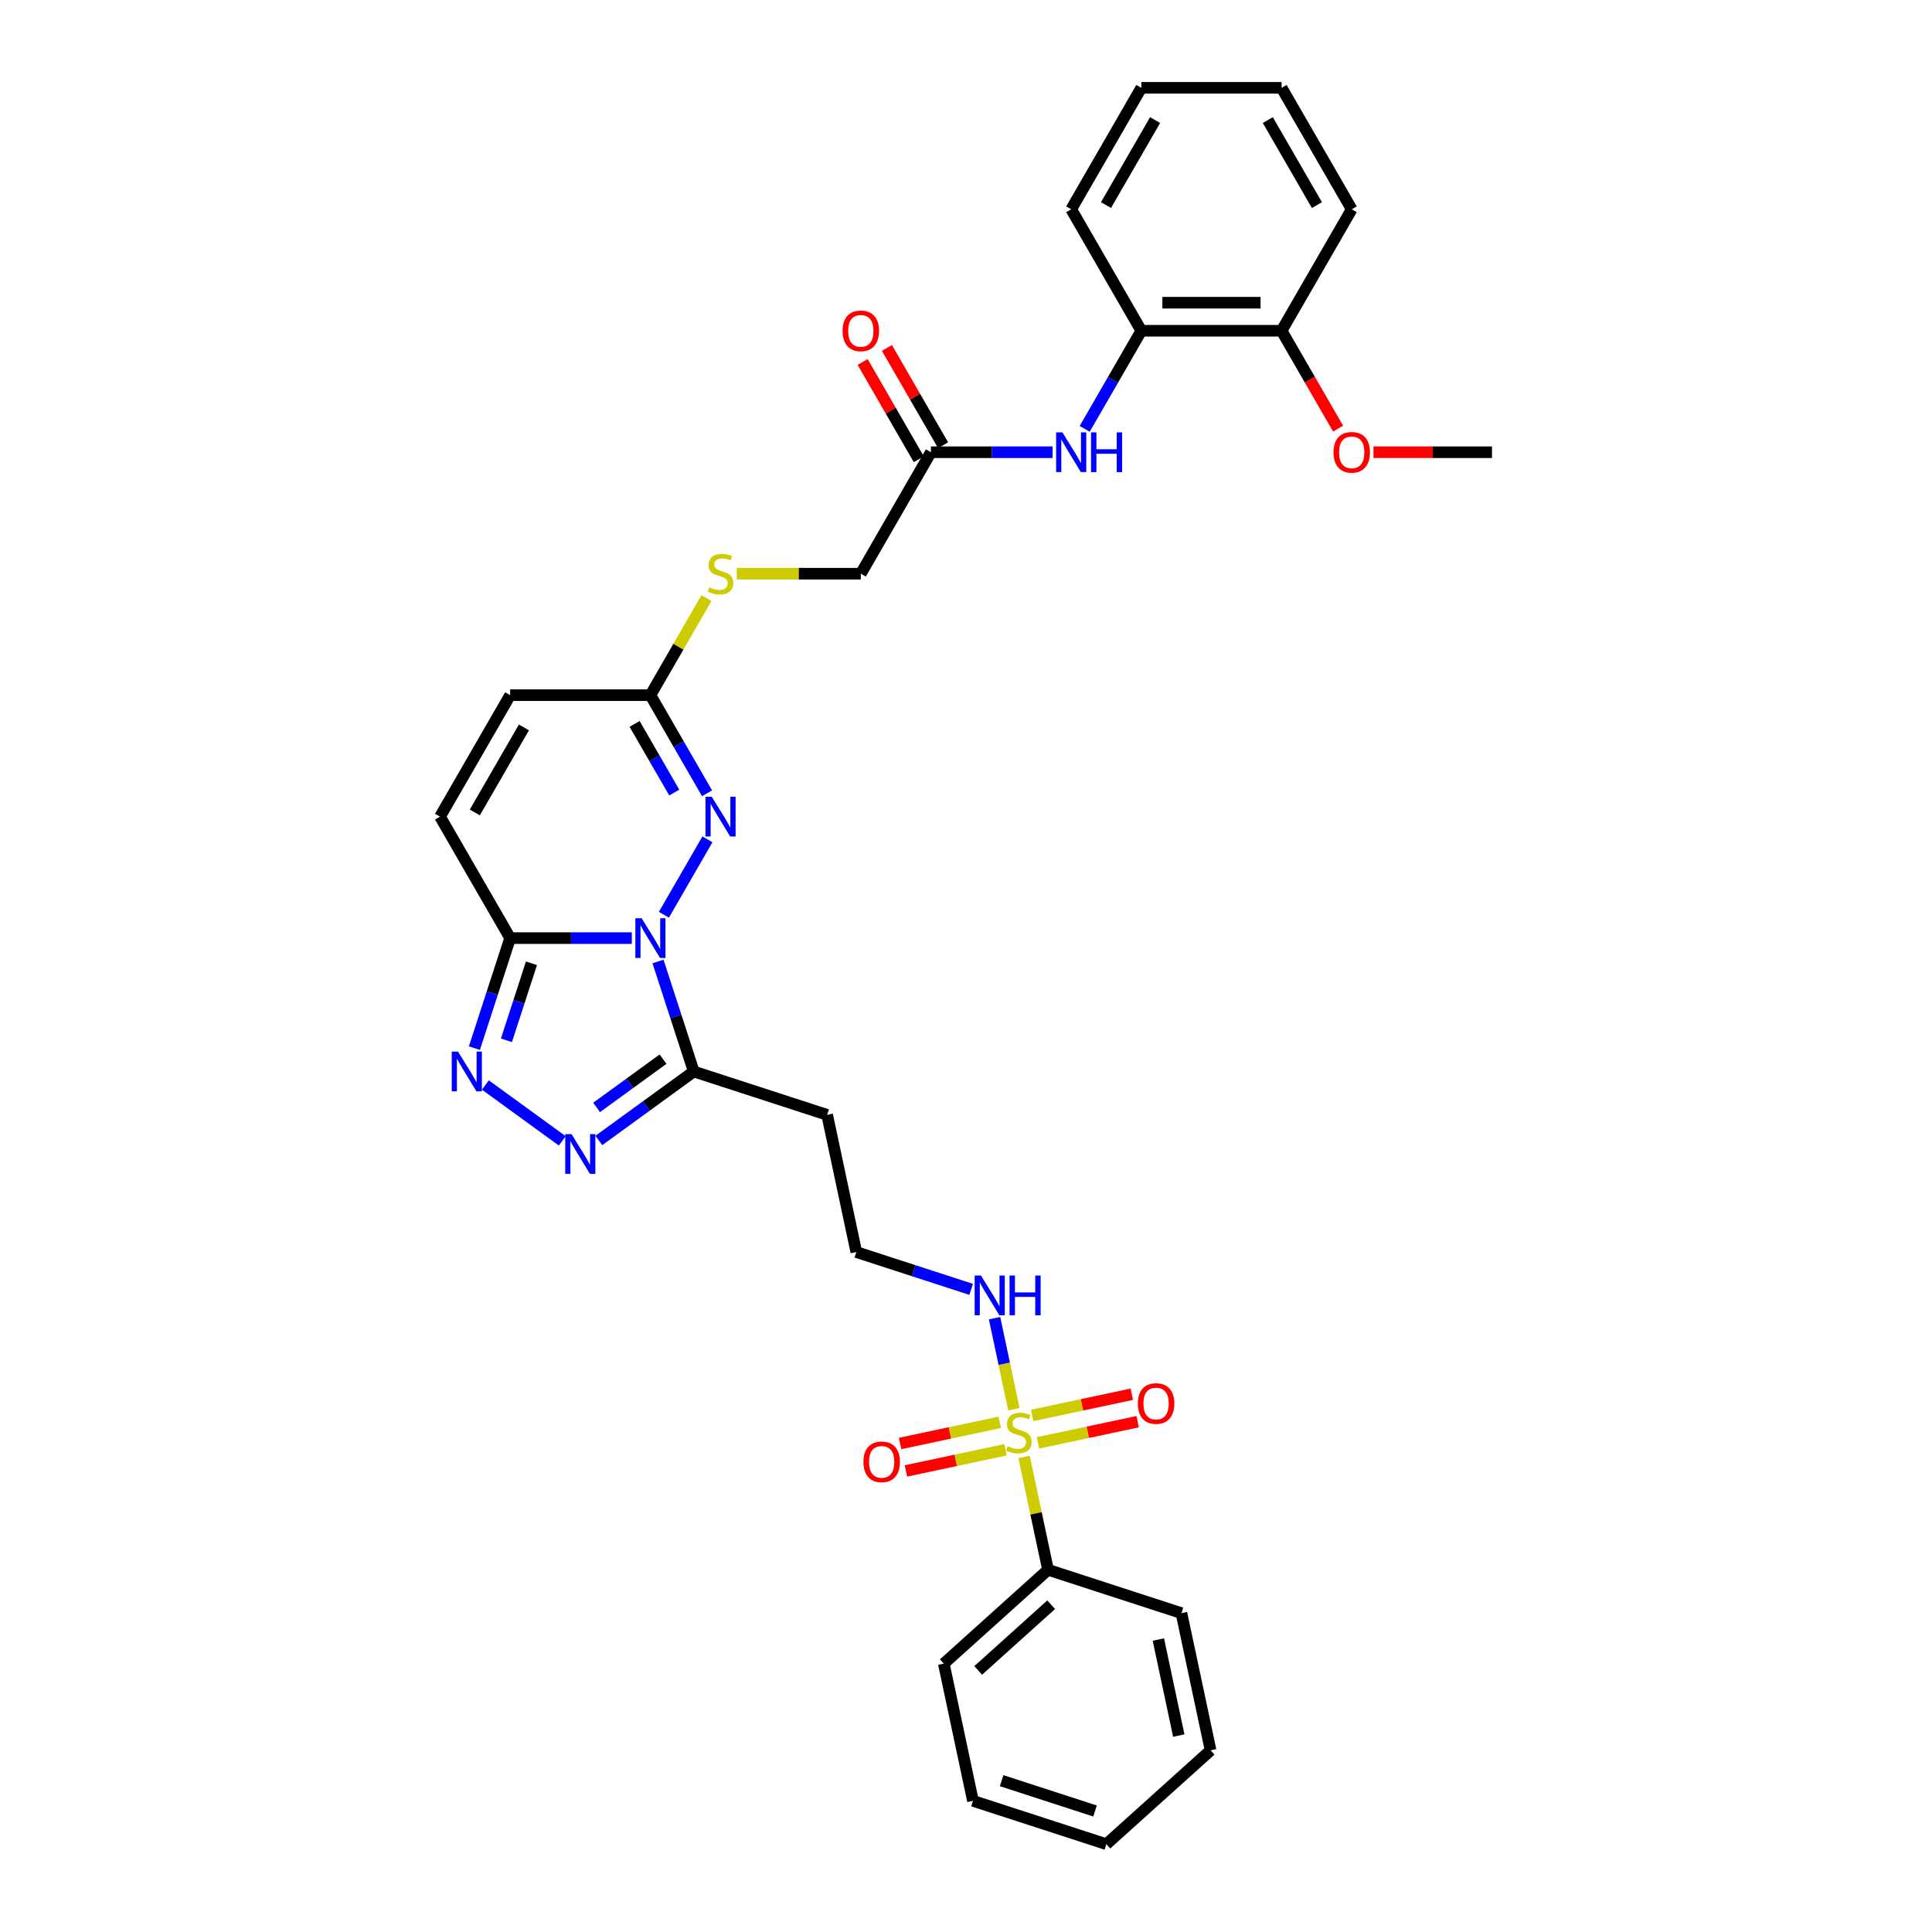 <?xml version='1.0' encoding='iso-8859-1'?>
<svg version='1.1' baseProfile='full'
              xmlns='http://www.w3.org/2000/svg'
                      xmlns:rdkit='http://www.rdkit.org/xml'
                      xmlns:xlink='http://www.w3.org/1999/xlink'
                  xml:space='preserve'
width='1000px' height='1000px' viewBox='0 0 1000 1000'>
<!-- END OF HEADER -->
<rect style='opacity:1.0;fill:#FFFFFF;stroke:none' width='1000' height='1000' x='0' y='0'> </rect>
<path class='bond-1' d='M 327.039,485.565 L 295.545,485.565' style='fill:none;fill-rule:evenodd;stroke:#0000FF;stroke-width:6px;stroke-linecap:butt;stroke-linejoin:miter;stroke-opacity:1' />
<path class='bond-1' d='M 295.545,485.565 L 264.052,485.565' style='fill:none;fill-rule:evenodd;stroke:#000000;stroke-width:6px;stroke-linecap:butt;stroke-linejoin:miter;stroke-opacity:1' />
<path class='bond-2' d='M 340.581,497.66 L 349.833,526.136' style='fill:none;fill-rule:evenodd;stroke:#0000FF;stroke-width:6px;stroke-linecap:butt;stroke-linejoin:miter;stroke-opacity:1' />
<path class='bond-2' d='M 349.833,526.136 L 359.086,554.612' style='fill:none;fill-rule:evenodd;stroke:#000000;stroke-width:6px;stroke-linecap:butt;stroke-linejoin:miter;stroke-opacity:1' />
<path class='bond-3' d='M 343.634,473.47 L 366.169,434.438' style='fill:none;fill-rule:evenodd;stroke:#0000FF;stroke-width:6px;stroke-linecap:butt;stroke-linejoin:miter;stroke-opacity:1' />
<path class='bond-0' d='M 524.802,729.44 L 519.79,705.86' style='fill:none;fill-rule:evenodd;stroke:#CCCC00;stroke-width:6px;stroke-linecap:butt;stroke-linejoin:miter;stroke-opacity:1' />
<path class='bond-0' d='M 519.79,705.86 L 514.778,682.28' style='fill:none;fill-rule:evenodd;stroke:#0000FF;stroke-width:6px;stroke-linecap:butt;stroke-linejoin:miter;stroke-opacity:1' />
<path class='bond-11' d='M 517.45,736.192 L 491.666,741.673' style='fill:none;fill-rule:evenodd;stroke:#CCCC00;stroke-width:6px;stroke-linecap:butt;stroke-linejoin:miter;stroke-opacity:1' />
<path class='bond-11' d='M 491.666,741.673 L 465.882,747.153' style='fill:none;fill-rule:evenodd;stroke:#FF0000;stroke-width:6px;stroke-linecap:butt;stroke-linejoin:miter;stroke-opacity:1' />
<path class='bond-11' d='M 520.469,750.395 L 494.685,755.875' style='fill:none;fill-rule:evenodd;stroke:#CCCC00;stroke-width:6px;stroke-linecap:butt;stroke-linejoin:miter;stroke-opacity:1' />
<path class='bond-11' d='M 494.685,755.875 L 468.901,761.356' style='fill:none;fill-rule:evenodd;stroke:#FF0000;stroke-width:6px;stroke-linecap:butt;stroke-linejoin:miter;stroke-opacity:1' />
<path class='bond-12' d='M 537.283,746.821 L 563.067,741.34' style='fill:none;fill-rule:evenodd;stroke:#CCCC00;stroke-width:6px;stroke-linecap:butt;stroke-linejoin:miter;stroke-opacity:1' />
<path class='bond-12' d='M 563.067,741.34 L 588.851,735.86' style='fill:none;fill-rule:evenodd;stroke:#FF0000;stroke-width:6px;stroke-linecap:butt;stroke-linejoin:miter;stroke-opacity:1' />
<path class='bond-12' d='M 534.264,732.618 L 560.048,727.138' style='fill:none;fill-rule:evenodd;stroke:#CCCC00;stroke-width:6px;stroke-linecap:butt;stroke-linejoin:miter;stroke-opacity:1' />
<path class='bond-12' d='M 560.048,727.138 L 585.832,721.657' style='fill:none;fill-rule:evenodd;stroke:#FF0000;stroke-width:6px;stroke-linecap:butt;stroke-linejoin:miter;stroke-opacity:1' />
<path class='bond-14' d='M 530.049,754.124 L 536.255,783.322' style='fill:none;fill-rule:evenodd;stroke:#CCCC00;stroke-width:6px;stroke-linecap:butt;stroke-linejoin:miter;stroke-opacity:1' />
<path class='bond-14' d='M 536.255,783.322 L 542.461,812.519' style='fill:none;fill-rule:evenodd;stroke:#000000;stroke-width:6px;stroke-linecap:butt;stroke-linejoin:miter;stroke-opacity:1' />
<path class='bond-4' d='M 264.052,485.565 L 254.799,514.041' style='fill:none;fill-rule:evenodd;stroke:#000000;stroke-width:6px;stroke-linecap:butt;stroke-linejoin:miter;stroke-opacity:1' />
<path class='bond-4' d='M 254.799,514.041 L 245.547,542.517' style='fill:none;fill-rule:evenodd;stroke:#0000FF;stroke-width:6px;stroke-linecap:butt;stroke-linejoin:miter;stroke-opacity:1' />
<path class='bond-4' d='M 275.085,498.595 L 268.609,518.528' style='fill:none;fill-rule:evenodd;stroke:#000000;stroke-width:6px;stroke-linecap:butt;stroke-linejoin:miter;stroke-opacity:1' />
<path class='bond-4' d='M 268.609,518.528 L 262.132,538.461' style='fill:none;fill-rule:evenodd;stroke:#0000FF;stroke-width:6px;stroke-linecap:butt;stroke-linejoin:miter;stroke-opacity:1' />
<path class='bond-7' d='M 264.052,485.565 L 227.752,422.692' style='fill:none;fill-rule:evenodd;stroke:#000000;stroke-width:6px;stroke-linecap:butt;stroke-linejoin:miter;stroke-opacity:1' />
<path class='bond-5' d='M 359.086,554.612 L 334.525,572.456' style='fill:none;fill-rule:evenodd;stroke:#000000;stroke-width:6px;stroke-linecap:butt;stroke-linejoin:miter;stroke-opacity:1' />
<path class='bond-5' d='M 334.525,572.456 L 309.964,590.301' style='fill:none;fill-rule:evenodd;stroke:#0000FF;stroke-width:6px;stroke-linecap:butt;stroke-linejoin:miter;stroke-opacity:1' />
<path class='bond-5' d='M 343.183,548.218 L 325.99,560.709' style='fill:none;fill-rule:evenodd;stroke:#000000;stroke-width:6px;stroke-linecap:butt;stroke-linejoin:miter;stroke-opacity:1' />
<path class='bond-5' d='M 325.99,560.709 L 308.797,573.201' style='fill:none;fill-rule:evenodd;stroke:#0000FF;stroke-width:6px;stroke-linecap:butt;stroke-linejoin:miter;stroke-opacity:1' />
<path class='bond-15' d='M 359.086,554.612 L 428.132,577.046' style='fill:none;fill-rule:evenodd;stroke:#000000;stroke-width:6px;stroke-linecap:butt;stroke-linejoin:miter;stroke-opacity:1' />
<path class='bond-6' d='M 365.968,410.597 L 351.31,385.208' style='fill:none;fill-rule:evenodd;stroke:#0000FF;stroke-width:6px;stroke-linecap:butt;stroke-linejoin:miter;stroke-opacity:1' />
<path class='bond-6' d='M 351.31,385.208 L 336.651,359.819' style='fill:none;fill-rule:evenodd;stroke:#000000;stroke-width:6px;stroke-linecap:butt;stroke-linejoin:miter;stroke-opacity:1' />
<path class='bond-6' d='M 348.996,410.241 L 338.735,392.468' style='fill:none;fill-rule:evenodd;stroke:#0000FF;stroke-width:6px;stroke-linecap:butt;stroke-linejoin:miter;stroke-opacity:1' />
<path class='bond-6' d='M 338.735,392.468 L 328.474,374.696' style='fill:none;fill-rule:evenodd;stroke:#000000;stroke-width:6px;stroke-linecap:butt;stroke-linejoin:miter;stroke-opacity:1' />
<path class='bond-33' d='M 251.229,561.595 L 291.036,590.517' style='fill:none;fill-rule:evenodd;stroke:#0000FF;stroke-width:6px;stroke-linecap:butt;stroke-linejoin:miter;stroke-opacity:1' />
<path class='bond-9' d='M 336.651,359.819 L 264.052,359.819' style='fill:none;fill-rule:evenodd;stroke:#000000;stroke-width:6px;stroke-linecap:butt;stroke-linejoin:miter;stroke-opacity:1' />
<path class='bond-17' d='M 336.651,359.819 L 351.159,334.692' style='fill:none;fill-rule:evenodd;stroke:#000000;stroke-width:6px;stroke-linecap:butt;stroke-linejoin:miter;stroke-opacity:1' />
<path class='bond-17' d='M 351.159,334.692 L 365.666,309.564' style='fill:none;fill-rule:evenodd;stroke:#CCCC00;stroke-width:6px;stroke-linecap:butt;stroke-linejoin:miter;stroke-opacity:1' />
<path class='bond-34' d='M 227.752,422.692 L 264.052,359.819' style='fill:none;fill-rule:evenodd;stroke:#000000;stroke-width:6px;stroke-linecap:butt;stroke-linejoin:miter;stroke-opacity:1' />
<path class='bond-34' d='M 245.772,420.521 L 271.181,376.51' style='fill:none;fill-rule:evenodd;stroke:#000000;stroke-width:6px;stroke-linecap:butt;stroke-linejoin:miter;stroke-opacity:1' />
<path class='bond-8' d='M 544.837,234.073 L 513.344,234.073' style='fill:none;fill-rule:evenodd;stroke:#0000FF;stroke-width:6px;stroke-linecap:butt;stroke-linejoin:miter;stroke-opacity:1' />
<path class='bond-8' d='M 513.344,234.073 L 481.85,234.073' style='fill:none;fill-rule:evenodd;stroke:#000000;stroke-width:6px;stroke-linecap:butt;stroke-linejoin:miter;stroke-opacity:1' />
<path class='bond-13' d='M 561.433,221.978 L 576.091,196.589' style='fill:none;fill-rule:evenodd;stroke:#0000FF;stroke-width:6px;stroke-linecap:butt;stroke-linejoin:miter;stroke-opacity:1' />
<path class='bond-13' d='M 576.091,196.589 L 590.749,171.201' style='fill:none;fill-rule:evenodd;stroke:#000000;stroke-width:6px;stroke-linecap:butt;stroke-linejoin:miter;stroke-opacity:1' />
<path class='bond-10' d='M 481.85,234.073 L 445.55,296.946' style='fill:none;fill-rule:evenodd;stroke:#000000;stroke-width:6px;stroke-linecap:butt;stroke-linejoin:miter;stroke-opacity:1' />
<path class='bond-19' d='M 488.137,230.444 L 473.605,205.272' style='fill:none;fill-rule:evenodd;stroke:#000000;stroke-width:6px;stroke-linecap:butt;stroke-linejoin:miter;stroke-opacity:1' />
<path class='bond-19' d='M 473.605,205.272 L 459.072,180.101' style='fill:none;fill-rule:evenodd;stroke:#FF0000;stroke-width:6px;stroke-linecap:butt;stroke-linejoin:miter;stroke-opacity:1' />
<path class='bond-19' d='M 475.563,237.703 L 461.03,212.532' style='fill:none;fill-rule:evenodd;stroke:#000000;stroke-width:6px;stroke-linecap:butt;stroke-linejoin:miter;stroke-opacity:1' />
<path class='bond-19' d='M 461.03,212.532 L 446.498,187.361' style='fill:none;fill-rule:evenodd;stroke:#FF0000;stroke-width:6px;stroke-linecap:butt;stroke-linejoin:miter;stroke-opacity:1' />
<path class='bond-18' d='M 590.749,171.201 L 663.349,171.201' style='fill:none;fill-rule:evenodd;stroke:#000000;stroke-width:6px;stroke-linecap:butt;stroke-linejoin:miter;stroke-opacity:1' />
<path class='bond-18' d='M 601.639,156.681 L 652.459,156.681' style='fill:none;fill-rule:evenodd;stroke:#000000;stroke-width:6px;stroke-linecap:butt;stroke-linejoin:miter;stroke-opacity:1' />
<path class='bond-23' d='M 590.749,171.201 L 554.45,108.328' style='fill:none;fill-rule:evenodd;stroke:#000000;stroke-width:6px;stroke-linecap:butt;stroke-linejoin:miter;stroke-opacity:1' />
<path class='bond-24' d='M 542.461,812.519 L 488.509,861.098' style='fill:none;fill-rule:evenodd;stroke:#000000;stroke-width:6px;stroke-linecap:butt;stroke-linejoin:miter;stroke-opacity:1' />
<path class='bond-24' d='M 544.084,830.597 L 506.317,864.602' style='fill:none;fill-rule:evenodd;stroke:#000000;stroke-width:6px;stroke-linecap:butt;stroke-linejoin:miter;stroke-opacity:1' />
<path class='bond-25' d='M 542.461,812.519 L 611.507,834.954' style='fill:none;fill-rule:evenodd;stroke:#000000;stroke-width:6px;stroke-linecap:butt;stroke-linejoin:miter;stroke-opacity:1' />
<path class='bond-21' d='M 428.132,577.046 L 443.226,648.059' style='fill:none;fill-rule:evenodd;stroke:#000000;stroke-width:6px;stroke-linecap:butt;stroke-linejoin:miter;stroke-opacity:1' />
<path class='bond-16' d='M 502.66,667.37 L 472.943,657.715' style='fill:none;fill-rule:evenodd;stroke:#0000FF;stroke-width:6px;stroke-linecap:butt;stroke-linejoin:miter;stroke-opacity:1' />
<path class='bond-16' d='M 472.943,657.715 L 443.226,648.059' style='fill:none;fill-rule:evenodd;stroke:#000000;stroke-width:6px;stroke-linecap:butt;stroke-linejoin:miter;stroke-opacity:1' />
<path class='bond-20' d='M 381.358,296.946 L 413.454,296.946' style='fill:none;fill-rule:evenodd;stroke:#CCCC00;stroke-width:6px;stroke-linecap:butt;stroke-linejoin:miter;stroke-opacity:1' />
<path class='bond-20' d='M 413.454,296.946 L 445.55,296.946' style='fill:none;fill-rule:evenodd;stroke:#000000;stroke-width:6px;stroke-linecap:butt;stroke-linejoin:miter;stroke-opacity:1' />
<path class='bond-22' d='M 663.349,171.201 L 677.974,196.531' style='fill:none;fill-rule:evenodd;stroke:#000000;stroke-width:6px;stroke-linecap:butt;stroke-linejoin:miter;stroke-opacity:1' />
<path class='bond-22' d='M 677.974,196.531 L 692.598,221.862' style='fill:none;fill-rule:evenodd;stroke:#FF0000;stroke-width:6px;stroke-linecap:butt;stroke-linejoin:miter;stroke-opacity:1' />
<path class='bond-26' d='M 663.349,171.201 L 699.649,108.328' style='fill:none;fill-rule:evenodd;stroke:#000000;stroke-width:6px;stroke-linecap:butt;stroke-linejoin:miter;stroke-opacity:1' />
<path class='bond-27' d='M 710.901,234.073 L 741.575,234.073' style='fill:none;fill-rule:evenodd;stroke:#FF0000;stroke-width:6px;stroke-linecap:butt;stroke-linejoin:miter;stroke-opacity:1' />
<path class='bond-27' d='M 741.575,234.073 L 772.248,234.073' style='fill:none;fill-rule:evenodd;stroke:#000000;stroke-width:6px;stroke-linecap:butt;stroke-linejoin:miter;stroke-opacity:1' />
<path class='bond-28' d='M 554.45,108.328 L 590.749,45.455' style='fill:none;fill-rule:evenodd;stroke:#000000;stroke-width:6px;stroke-linecap:butt;stroke-linejoin:miter;stroke-opacity:1' />
<path class='bond-28' d='M 572.469,106.157 L 597.879,62.145' style='fill:none;fill-rule:evenodd;stroke:#000000;stroke-width:6px;stroke-linecap:butt;stroke-linejoin:miter;stroke-opacity:1' />
<path class='bond-29' d='M 488.509,861.098 L 503.603,932.111' style='fill:none;fill-rule:evenodd;stroke:#000000;stroke-width:6px;stroke-linecap:butt;stroke-linejoin:miter;stroke-opacity:1' />
<path class='bond-30' d='M 611.507,834.954 L 626.601,905.967' style='fill:none;fill-rule:evenodd;stroke:#000000;stroke-width:6px;stroke-linecap:butt;stroke-linejoin:miter;stroke-opacity:1' />
<path class='bond-30' d='M 599.569,848.625 L 610.135,898.334' style='fill:none;fill-rule:evenodd;stroke:#000000;stroke-width:6px;stroke-linecap:butt;stroke-linejoin:miter;stroke-opacity:1' />
<path class='bond-36' d='M 699.649,108.328 L 663.349,45.455' style='fill:none;fill-rule:evenodd;stroke:#000000;stroke-width:6px;stroke-linecap:butt;stroke-linejoin:miter;stroke-opacity:1' />
<path class='bond-36' d='M 681.629,106.157 L 656.219,62.145' style='fill:none;fill-rule:evenodd;stroke:#000000;stroke-width:6px;stroke-linecap:butt;stroke-linejoin:miter;stroke-opacity:1' />
<path class='bond-31' d='M 590.749,45.455 L 663.349,45.455' style='fill:none;fill-rule:evenodd;stroke:#000000;stroke-width:6px;stroke-linecap:butt;stroke-linejoin:miter;stroke-opacity:1' />
<path class='bond-35' d='M 503.603,932.111 L 572.649,954.545' style='fill:none;fill-rule:evenodd;stroke:#000000;stroke-width:6px;stroke-linecap:butt;stroke-linejoin:miter;stroke-opacity:1' />
<path class='bond-35' d='M 518.447,921.667 L 566.779,937.371' style='fill:none;fill-rule:evenodd;stroke:#000000;stroke-width:6px;stroke-linecap:butt;stroke-linejoin:miter;stroke-opacity:1' />
<path class='bond-32' d='M 626.601,905.967 L 572.649,954.545' style='fill:none;fill-rule:evenodd;stroke:#000000;stroke-width:6px;stroke-linecap:butt;stroke-linejoin:miter;stroke-opacity:1' />
<path  class='atom-0' d='M 332.106 475.285
L 338.844 486.175
Q 339.512 487.25, 340.586 489.195
Q 341.661 491.141, 341.719 491.257
L 341.719 475.285
L 344.448 475.285
L 344.448 495.845
L 341.632 495.845
L 334.401 483.939
Q 333.558 482.545, 332.658 480.948
Q 331.787 479.351, 331.526 478.857
L 331.526 495.845
L 328.854 495.845
L 328.854 475.285
L 332.106 475.285
' fill='#0000FF'/>
<path  class='atom-1' d='M 521.559 748.563
Q 521.791 748.65, 522.749 749.057
Q 523.708 749.463, 524.753 749.725
Q 525.828 749.957, 526.873 749.957
Q 528.819 749.957, 529.951 749.028
Q 531.084 748.069, 531.084 746.414
Q 531.084 745.282, 530.503 744.585
Q 529.951 743.888, 529.08 743.51
Q 528.209 743.133, 526.757 742.697
Q 524.927 742.145, 523.824 741.623
Q 522.749 741.1, 521.965 739.996
Q 521.21 738.893, 521.21 737.034
Q 521.21 734.45, 522.953 732.853
Q 524.724 731.255, 528.209 731.255
Q 530.59 731.255, 533.291 732.388
L 532.623 734.624
Q 530.154 733.608, 528.296 733.608
Q 526.292 733.608, 525.189 734.45
Q 524.085 735.263, 524.114 736.686
Q 524.114 737.789, 524.666 738.457
Q 525.247 739.125, 526.06 739.503
Q 526.902 739.88, 528.296 740.316
Q 530.154 740.897, 531.258 741.477
Q 532.361 742.058, 533.146 743.249
Q 533.959 744.41, 533.959 746.414
Q 533.959 749.26, 532.042 750.799
Q 530.154 752.309, 526.989 752.309
Q 525.16 752.309, 523.766 751.903
Q 522.401 751.525, 520.775 750.857
L 521.559 748.563
' fill='#CCCC00'/>
<path  class='atom-4' d='M 368.406 412.412
L 375.143 423.302
Q 375.811 424.377, 376.886 426.322
Q 377.96 428.268, 378.018 428.384
L 378.018 412.412
L 380.748 412.412
L 380.748 432.972
L 377.931 432.972
L 370.7 421.066
Q 369.858 419.672, 368.958 418.075
Q 368.087 416.478, 367.825 415.984
L 367.825 432.972
L 365.154 432.972
L 365.154 412.412
L 368.406 412.412
' fill='#0000FF'/>
<path  class='atom-5' d='M 237.073 544.331
L 243.81 555.221
Q 244.478 556.296, 245.552 558.242
Q 246.627 560.187, 246.685 560.303
L 246.685 544.331
L 249.414 544.331
L 249.414 564.892
L 246.598 564.892
L 239.367 552.985
Q 238.525 551.591, 237.624 549.994
Q 236.753 548.397, 236.492 547.903
L 236.492 564.892
L 233.82 564.892
L 233.82 544.331
L 237.073 544.331
' fill='#0000FF'/>
<path  class='atom-6' d='M 295.807 587.004
L 302.544 597.894
Q 303.212 598.969, 304.286 600.914
Q 305.361 602.86, 305.419 602.976
L 305.419 587.004
L 308.149 587.004
L 308.149 607.565
L 305.332 607.565
L 298.101 595.658
Q 297.259 594.264, 296.359 592.667
Q 295.487 591.07, 295.226 590.576
L 295.226 607.565
L 292.554 607.565
L 292.554 587.004
L 295.807 587.004
' fill='#0000FF'/>
<path  class='atom-9' d='M 549.905 223.793
L 556.642 234.683
Q 557.31 235.758, 558.384 237.703
Q 559.459 239.649, 559.517 239.765
L 559.517 223.793
L 562.247 223.793
L 562.247 244.354
L 559.43 244.354
L 552.199 232.447
Q 551.357 231.053, 550.457 229.456
Q 549.585 227.859, 549.324 227.365
L 549.324 244.354
L 546.652 244.354
L 546.652 223.793
L 549.905 223.793
' fill='#0000FF'/>
<path  class='atom-9' d='M 564.715 223.793
L 567.503 223.793
L 567.503 232.534
L 578.015 232.534
L 578.015 223.793
L 580.803 223.793
L 580.803 244.354
L 578.015 244.354
L 578.015 234.858
L 567.503 234.858
L 567.503 244.354
L 564.715 244.354
L 564.715 223.793
' fill='#0000FF'/>
<path  class='atom-12' d='M 446.916 756.659
Q 446.916 751.722, 449.355 748.963
Q 451.794 746.205, 456.354 746.205
Q 460.913 746.205, 463.352 748.963
Q 465.792 751.722, 465.792 756.659
Q 465.792 761.654, 463.323 764.5
Q 460.855 767.316, 456.354 767.316
Q 451.823 767.316, 449.355 764.5
Q 446.916 761.683, 446.916 756.659
M 456.354 764.993
Q 459.49 764.993, 461.174 762.902
Q 462.888 760.782, 462.888 756.659
Q 462.888 752.622, 461.174 750.59
Q 459.49 748.528, 456.354 748.528
Q 453.217 748.528, 451.504 750.56
Q 449.82 752.593, 449.82 756.659
Q 449.82 760.812, 451.504 762.902
Q 453.217 764.993, 456.354 764.993
' fill='#FF0000'/>
<path  class='atom-13' d='M 588.942 726.47
Q 588.942 721.534, 591.381 718.775
Q 593.82 716.016, 598.38 716.016
Q 602.939 716.016, 605.378 718.775
Q 607.818 721.534, 607.818 726.47
Q 607.818 731.465, 605.349 734.311
Q 602.881 737.128, 598.38 737.128
Q 593.849 737.128, 591.381 734.311
Q 588.942 731.494, 588.942 726.47
M 598.38 734.805
Q 601.516 734.805, 603.2 732.714
Q 604.914 730.594, 604.914 726.47
Q 604.914 722.434, 603.2 720.401
Q 601.516 718.339, 598.38 718.339
Q 595.243 718.339, 593.53 720.372
Q 591.846 722.405, 591.846 726.47
Q 591.846 730.623, 593.53 732.714
Q 595.243 734.805, 598.38 734.805
' fill='#FF0000'/>
<path  class='atom-17' d='M 507.728 660.213
L 514.465 671.103
Q 515.133 672.178, 516.207 674.123
Q 517.282 676.069, 517.34 676.185
L 517.34 660.213
L 520.07 660.213
L 520.07 680.774
L 517.253 680.774
L 510.022 668.867
Q 509.18 667.473, 508.279 665.876
Q 507.408 664.279, 507.147 663.785
L 507.147 680.774
L 504.475 680.774
L 504.475 660.213
L 507.728 660.213
' fill='#0000FF'/>
<path  class='atom-17' d='M 522.538 660.213
L 525.326 660.213
L 525.326 668.954
L 535.838 668.954
L 535.838 660.213
L 538.626 660.213
L 538.626 680.774
L 535.838 680.774
L 535.838 671.278
L 525.326 671.278
L 525.326 680.774
L 522.538 680.774
L 522.538 660.213
' fill='#0000FF'/>
<path  class='atom-18' d='M 367.143 304.003
Q 367.375 304.09, 368.334 304.497
Q 369.292 304.903, 370.337 305.165
Q 371.412 305.397, 372.457 305.397
Q 374.403 305.397, 375.535 304.468
Q 376.668 303.509, 376.668 301.854
Q 376.668 300.722, 376.087 300.025
Q 375.535 299.328, 374.664 298.95
Q 373.793 298.573, 372.341 298.137
Q 370.512 297.585, 369.408 297.063
Q 368.334 296.54, 367.55 295.436
Q 366.795 294.333, 366.795 292.474
Q 366.795 289.89, 368.537 288.293
Q 370.308 286.695, 373.793 286.695
Q 376.174 286.695, 378.875 287.828
L 378.207 290.064
Q 375.739 289.048, 373.88 289.048
Q 371.876 289.048, 370.773 289.89
Q 369.669 290.703, 369.698 292.126
Q 369.698 293.229, 370.25 293.897
Q 370.831 294.565, 371.644 294.943
Q 372.486 295.32, 373.88 295.756
Q 375.739 296.337, 376.842 296.917
Q 377.946 297.498, 378.73 298.689
Q 379.543 299.85, 379.543 301.854
Q 379.543 304.7, 377.626 306.239
Q 375.739 307.749, 372.573 307.749
Q 370.744 307.749, 369.35 307.343
Q 367.985 306.965, 366.359 306.297
L 367.143 304.003
' fill='#CCCC00'/>
<path  class='atom-20' d='M 436.112 171.259
Q 436.112 166.322, 438.552 163.563
Q 440.991 160.804, 445.55 160.804
Q 450.11 160.804, 452.549 163.563
Q 454.988 166.322, 454.988 171.259
Q 454.988 176.253, 452.52 179.099
Q 450.052 181.916, 445.55 181.916
Q 441.02 181.916, 438.552 179.099
Q 436.112 176.282, 436.112 171.259
M 445.55 179.593
Q 448.687 179.593, 450.371 177.502
Q 452.084 175.382, 452.084 171.259
Q 452.084 167.222, 450.371 165.189
Q 448.687 163.127, 445.55 163.127
Q 442.414 163.127, 440.701 165.16
Q 439.016 167.193, 439.016 171.259
Q 439.016 175.411, 440.701 177.502
Q 442.414 179.593, 445.55 179.593
' fill='#FF0000'/>
<path  class='atom-23' d='M 690.211 234.132
Q 690.211 229.195, 692.65 226.436
Q 695.089 223.677, 699.649 223.677
Q 704.208 223.677, 706.647 226.436
Q 709.086 229.195, 709.086 234.132
Q 709.086 239.126, 706.618 241.972
Q 704.15 244.789, 699.649 244.789
Q 695.118 244.789, 692.65 241.972
Q 690.211 239.155, 690.211 234.132
M 699.649 242.466
Q 702.785 242.466, 704.469 240.375
Q 706.182 238.255, 706.182 234.132
Q 706.182 230.095, 704.469 228.062
Q 702.785 226, 699.649 226
Q 696.512 226, 694.799 228.033
Q 693.115 230.066, 693.115 234.132
Q 693.115 238.284, 694.799 240.375
Q 696.512 242.466, 699.649 242.466
' fill='#FF0000'/>
</svg>
